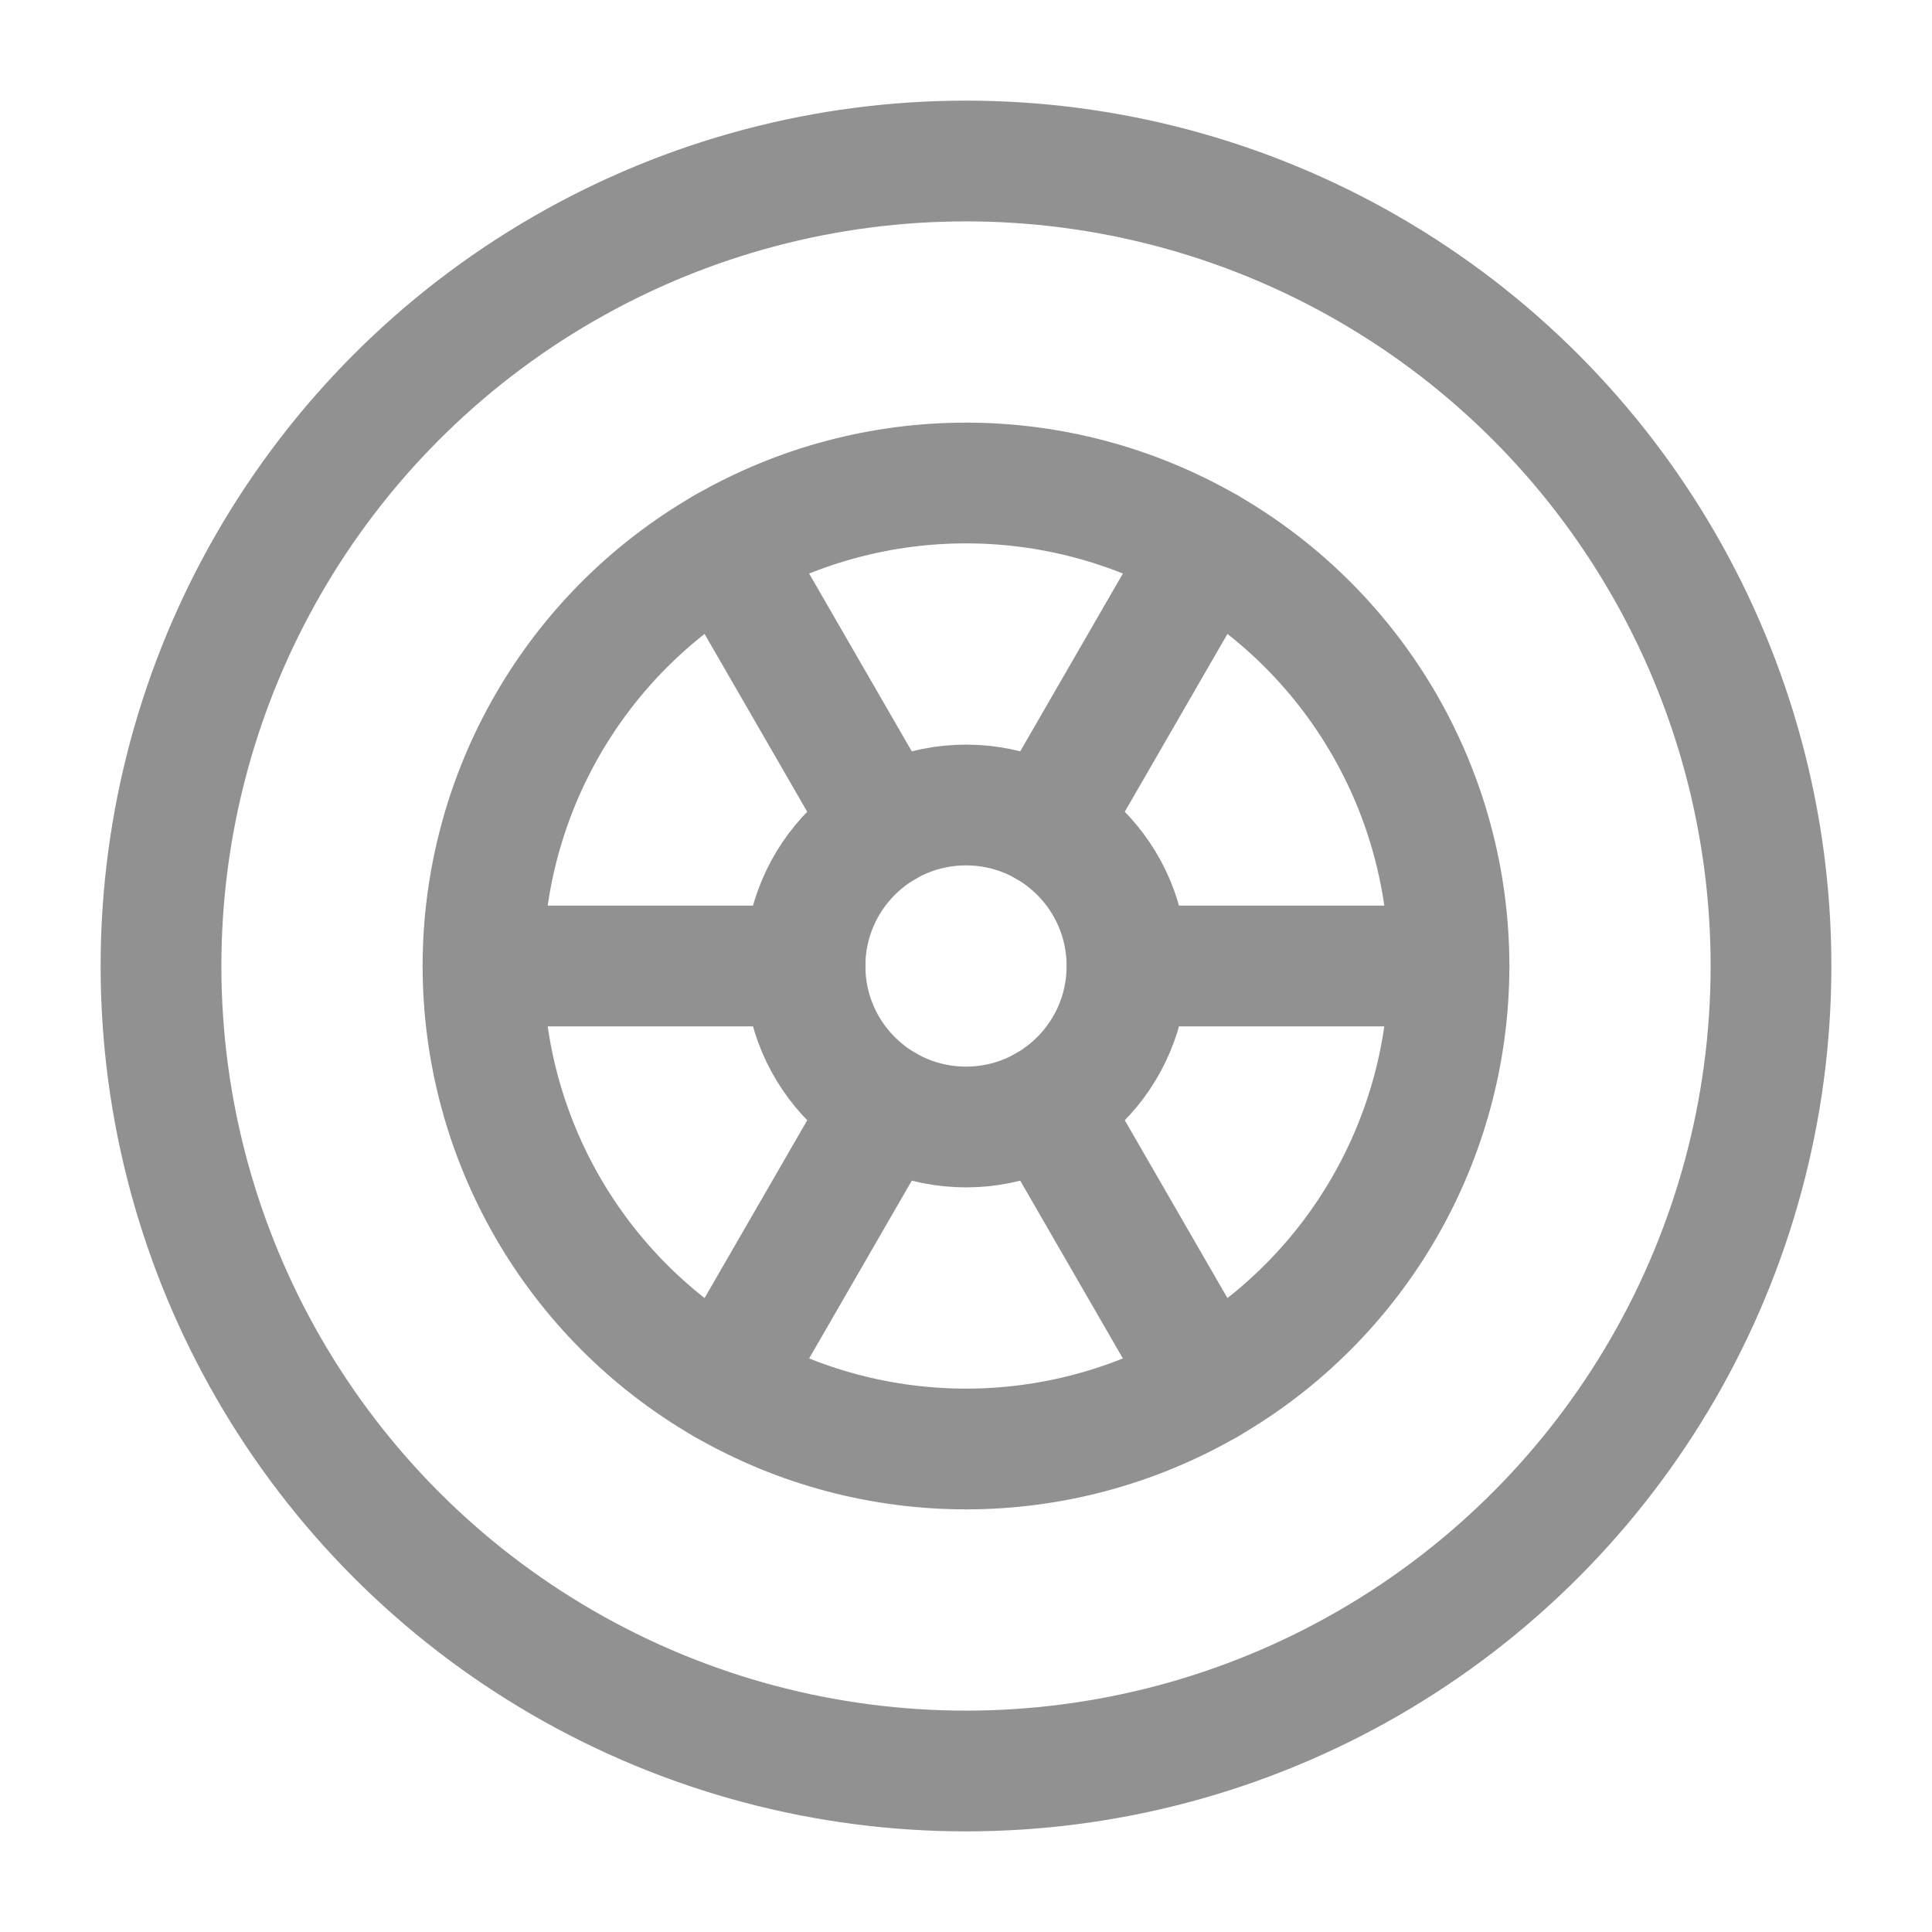 <!DOCTYPE svg PUBLIC "-//W3C//DTD SVG 1.1//EN" "http://www.w3.org/Graphics/SVG/1.1/DTD/svg11.dtd">
<!-- Uploaded to: SVG Repo, www.svgrepo.com, Transformed by: SVG Repo Mixer Tools -->
<svg width="800px" height="800px" viewBox="0 0 24 24" fill="none" xmlns="http://www.w3.org/2000/svg">
<g id="SVGRepo_bgCarrier" stroke-width="0"/>
<g id="SVGRepo_tracerCarrier" stroke-linecap="round" stroke-linejoin="round"/>
<g id="SVGRepo_iconCarrier"> <circle cx="12" cy="12" r="10" stroke="#919191" stroke-width="1.5"/> <circle cx="12" cy="12" r="6" stroke="#919191" stroke-width="1.5"/> <circle cx="12" cy="12" r="2" stroke="#919191" stroke-width="1.5"/> <path d="M6 12L10 12" stroke="#919191" stroke-width="1.5" stroke-linecap="round"/> <path d="M14 12L18 12" stroke="#919191" stroke-width="1.5" stroke-linecap="round"/> <path d="M9 17.196L11 13.732" stroke="#919191" stroke-width="1.5" stroke-linecap="round"/> <path d="M13 10.268L15 6.804" stroke="#919191" stroke-width="1.5" stroke-linecap="round"/> <path d="M15 17.196L13 13.732" stroke="#919191" stroke-width="1.5" stroke-linecap="round"/> <path d="M11 10.268L9 6.804" stroke="#919191" stroke-width="1.5" stroke-linecap="round"/> </g>
</svg>